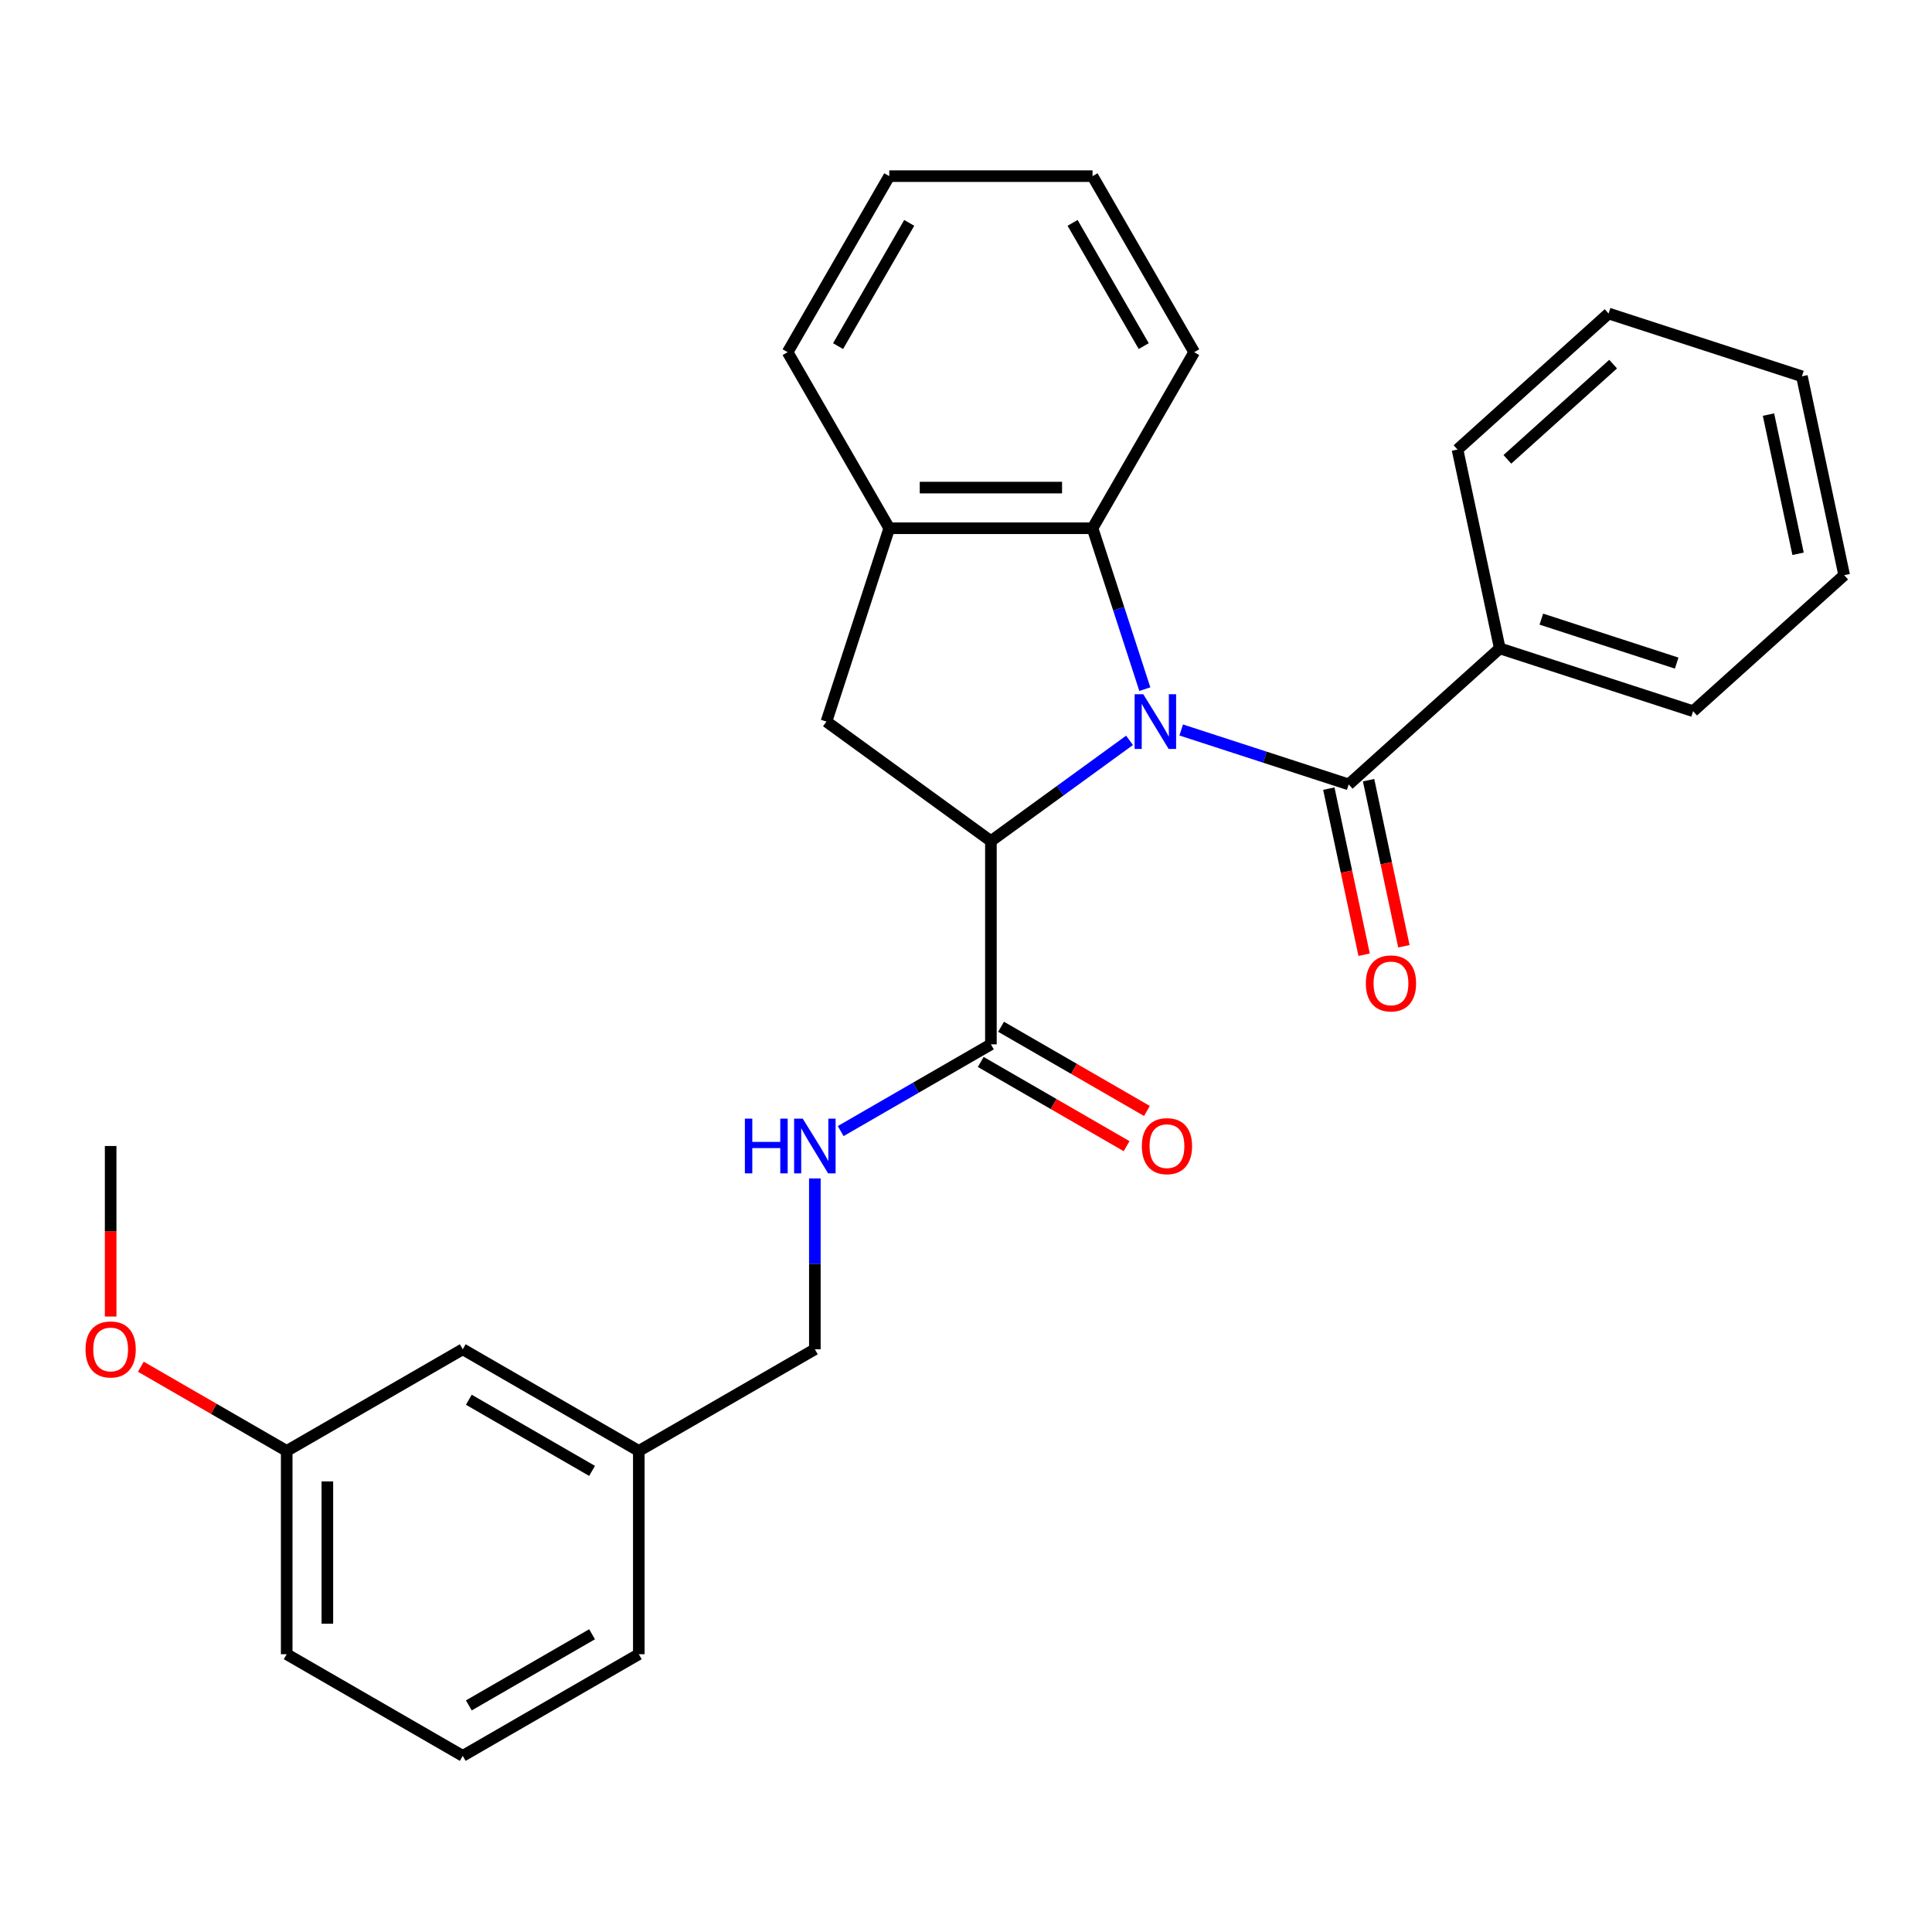 <?xml version='1.0' encoding='iso-8859-1'?>
<svg version='1.1' baseProfile='full'
              xmlns='http://www.w3.org/2000/svg'
                      xmlns:rdkit='http://www.rdkit.org/xml'
                      xmlns:xlink='http://www.w3.org/1999/xlink'
                  xml:space='preserve'
width='1000px' height='1000px' viewBox='0 0 1000 1000'>
<!-- END OF HEADER -->
<rect style='opacity:1.0;fill:#FFFFFF;stroke:none' width='1000' height='1000' x='0' y='0'> </rect>
<path class='bond-0' d='M 584.645,383.203 L 548.767,409.27' style='fill:none;fill-rule:evenodd;stroke:#0000FF;stroke-width:6px;stroke-linecap:butt;stroke-linejoin:miter;stroke-opacity:1' />
<path class='bond-0' d='M 548.767,409.27 L 512.89,435.336' style='fill:none;fill-rule:evenodd;stroke:#000000;stroke-width:6px;stroke-linecap:butt;stroke-linejoin:miter;stroke-opacity:1' />
<path class='bond-1' d='M 611.386,377.833 L 654.736,391.919' style='fill:none;fill-rule:evenodd;stroke:#0000FF;stroke-width:6px;stroke-linecap:butt;stroke-linejoin:miter;stroke-opacity:1' />
<path class='bond-1' d='M 654.736,391.919 L 698.086,406.004' style='fill:none;fill-rule:evenodd;stroke:#000000;stroke-width:6px;stroke-linecap:butt;stroke-linejoin:miter;stroke-opacity:1' />
<path class='bond-2' d='M 592.56,356.698 L 579.03,315.058' style='fill:none;fill-rule:evenodd;stroke:#0000FF;stroke-width:6px;stroke-linecap:butt;stroke-linejoin:miter;stroke-opacity:1' />
<path class='bond-2' d='M 579.03,315.058 L 565.5,273.418' style='fill:none;fill-rule:evenodd;stroke:#000000;stroke-width:6px;stroke-linecap:butt;stroke-linejoin:miter;stroke-opacity:1' />
<path class='bond-3' d='M 512.89,435.336 L 427.765,373.489' style='fill:none;fill-rule:evenodd;stroke:#000000;stroke-width:6px;stroke-linecap:butt;stroke-linejoin:miter;stroke-opacity:1' />
<path class='bond-4' d='M 512.89,435.336 L 512.89,540.557' style='fill:none;fill-rule:evenodd;stroke:#000000;stroke-width:6px;stroke-linecap:butt;stroke-linejoin:miter;stroke-opacity:1' />
<path class='bond-7' d='M 687.794,408.192 L 696.931,451.177' style='fill:none;fill-rule:evenodd;stroke:#000000;stroke-width:6px;stroke-linecap:butt;stroke-linejoin:miter;stroke-opacity:1' />
<path class='bond-7' d='M 696.931,451.177 L 706.068,494.163' style='fill:none;fill-rule:evenodd;stroke:#FF0000;stroke-width:6px;stroke-linecap:butt;stroke-linejoin:miter;stroke-opacity:1' />
<path class='bond-7' d='M 708.378,403.816 L 717.515,446.802' style='fill:none;fill-rule:evenodd;stroke:#000000;stroke-width:6px;stroke-linecap:butt;stroke-linejoin:miter;stroke-opacity:1' />
<path class='bond-7' d='M 717.515,446.802 L 726.652,489.787' style='fill:none;fill-rule:evenodd;stroke:#FF0000;stroke-width:6px;stroke-linecap:butt;stroke-linejoin:miter;stroke-opacity:1' />
<path class='bond-8' d='M 698.086,406.004 L 776.28,335.598' style='fill:none;fill-rule:evenodd;stroke:#000000;stroke-width:6px;stroke-linecap:butt;stroke-linejoin:miter;stroke-opacity:1' />
<path class='bond-5' d='M 565.5,273.418 L 460.28,273.418' style='fill:none;fill-rule:evenodd;stroke:#000000;stroke-width:6px;stroke-linecap:butt;stroke-linejoin:miter;stroke-opacity:1' />
<path class='bond-5' d='M 549.717,252.374 L 476.063,252.374' style='fill:none;fill-rule:evenodd;stroke:#000000;stroke-width:6px;stroke-linecap:butt;stroke-linejoin:miter;stroke-opacity:1' />
<path class='bond-14' d='M 565.5,273.418 L 618.111,182.294' style='fill:none;fill-rule:evenodd;stroke:#000000;stroke-width:6px;stroke-linecap:butt;stroke-linejoin:miter;stroke-opacity:1' />
<path class='bond-28' d='M 427.765,373.489 L 460.28,273.418' style='fill:none;fill-rule:evenodd;stroke:#000000;stroke-width:6px;stroke-linecap:butt;stroke-linejoin:miter;stroke-opacity:1' />
<path class='bond-6' d='M 512.89,540.557 L 474.013,563.002' style='fill:none;fill-rule:evenodd;stroke:#000000;stroke-width:6px;stroke-linecap:butt;stroke-linejoin:miter;stroke-opacity:1' />
<path class='bond-6' d='M 474.013,563.002 L 435.137,585.448' style='fill:none;fill-rule:evenodd;stroke:#0000FF;stroke-width:6px;stroke-linecap:butt;stroke-linejoin:miter;stroke-opacity:1' />
<path class='bond-9' d='M 507.629,549.669 L 545.376,571.462' style='fill:none;fill-rule:evenodd;stroke:#000000;stroke-width:6px;stroke-linecap:butt;stroke-linejoin:miter;stroke-opacity:1' />
<path class='bond-9' d='M 545.376,571.462 L 583.122,593.255' style='fill:none;fill-rule:evenodd;stroke:#FF0000;stroke-width:6px;stroke-linecap:butt;stroke-linejoin:miter;stroke-opacity:1' />
<path class='bond-9' d='M 518.151,531.445 L 555.898,553.238' style='fill:none;fill-rule:evenodd;stroke:#000000;stroke-width:6px;stroke-linecap:butt;stroke-linejoin:miter;stroke-opacity:1' />
<path class='bond-9' d='M 555.898,553.238 L 593.644,575.031' style='fill:none;fill-rule:evenodd;stroke:#FF0000;stroke-width:6px;stroke-linecap:butt;stroke-linejoin:miter;stroke-opacity:1' />
<path class='bond-16' d='M 460.28,273.418 L 407.669,182.294' style='fill:none;fill-rule:evenodd;stroke:#000000;stroke-width:6px;stroke-linecap:butt;stroke-linejoin:miter;stroke-opacity:1' />
<path class='bond-10' d='M 421.766,609.958 L 421.766,654.173' style='fill:none;fill-rule:evenodd;stroke:#0000FF;stroke-width:6px;stroke-linecap:butt;stroke-linejoin:miter;stroke-opacity:1' />
<path class='bond-10' d='M 421.766,654.173 L 421.766,698.388' style='fill:none;fill-rule:evenodd;stroke:#000000;stroke-width:6px;stroke-linecap:butt;stroke-linejoin:miter;stroke-opacity:1' />
<path class='bond-18' d='M 776.28,335.598 L 876.351,368.113' style='fill:none;fill-rule:evenodd;stroke:#000000;stroke-width:6px;stroke-linecap:butt;stroke-linejoin:miter;stroke-opacity:1' />
<path class='bond-18' d='M 797.794,320.461 L 867.844,343.221' style='fill:none;fill-rule:evenodd;stroke:#000000;stroke-width:6px;stroke-linecap:butt;stroke-linejoin:miter;stroke-opacity:1' />
<path class='bond-19' d='M 776.28,335.598 L 754.404,232.676' style='fill:none;fill-rule:evenodd;stroke:#000000;stroke-width:6px;stroke-linecap:butt;stroke-linejoin:miter;stroke-opacity:1' />
<path class='bond-12' d='M 421.766,698.388 L 330.642,750.998' style='fill:none;fill-rule:evenodd;stroke:#000000;stroke-width:6px;stroke-linecap:butt;stroke-linejoin:miter;stroke-opacity:1' />
<path class='bond-11' d='M 239.518,698.388 L 330.642,750.998' style='fill:none;fill-rule:evenodd;stroke:#000000;stroke-width:6px;stroke-linecap:butt;stroke-linejoin:miter;stroke-opacity:1' />
<path class='bond-11' d='M 242.665,724.504 L 306.452,761.332' style='fill:none;fill-rule:evenodd;stroke:#000000;stroke-width:6px;stroke-linecap:butt;stroke-linejoin:miter;stroke-opacity:1' />
<path class='bond-13' d='M 239.518,698.388 L 148.395,750.998' style='fill:none;fill-rule:evenodd;stroke:#000000;stroke-width:6px;stroke-linecap:butt;stroke-linejoin:miter;stroke-opacity:1' />
<path class='bond-20' d='M 330.642,750.998 L 330.642,856.219' style='fill:none;fill-rule:evenodd;stroke:#000000;stroke-width:6px;stroke-linecap:butt;stroke-linejoin:miter;stroke-opacity:1' />
<path class='bond-15' d='M 148.395,750.998 L 110.648,729.205' style='fill:none;fill-rule:evenodd;stroke:#000000;stroke-width:6px;stroke-linecap:butt;stroke-linejoin:miter;stroke-opacity:1' />
<path class='bond-15' d='M 110.648,729.205 L 72.901,707.412' style='fill:none;fill-rule:evenodd;stroke:#FF0000;stroke-width:6px;stroke-linecap:butt;stroke-linejoin:miter;stroke-opacity:1' />
<path class='bond-31' d='M 148.395,750.998 L 148.395,856.219' style='fill:none;fill-rule:evenodd;stroke:#000000;stroke-width:6px;stroke-linecap:butt;stroke-linejoin:miter;stroke-opacity:1' />
<path class='bond-31' d='M 169.439,766.782 L 169.439,840.436' style='fill:none;fill-rule:evenodd;stroke:#000000;stroke-width:6px;stroke-linecap:butt;stroke-linejoin:miter;stroke-opacity:1' />
<path class='bond-23' d='M 618.111,182.294 L 565.5,91.171' style='fill:none;fill-rule:evenodd;stroke:#000000;stroke-width:6px;stroke-linecap:butt;stroke-linejoin:miter;stroke-opacity:1' />
<path class='bond-23' d='M 591.994,179.148 L 555.167,115.361' style='fill:none;fill-rule:evenodd;stroke:#000000;stroke-width:6px;stroke-linecap:butt;stroke-linejoin:miter;stroke-opacity:1' />
<path class='bond-22' d='M 57.271,681.438 L 57.271,637.302' style='fill:none;fill-rule:evenodd;stroke:#FF0000;stroke-width:6px;stroke-linecap:butt;stroke-linejoin:miter;stroke-opacity:1' />
<path class='bond-22' d='M 57.271,637.302 L 57.271,593.167' style='fill:none;fill-rule:evenodd;stroke:#000000;stroke-width:6px;stroke-linecap:butt;stroke-linejoin:miter;stroke-opacity:1' />
<path class='bond-29' d='M 407.669,182.294 L 460.28,91.171' style='fill:none;fill-rule:evenodd;stroke:#000000;stroke-width:6px;stroke-linecap:butt;stroke-linejoin:miter;stroke-opacity:1' />
<path class='bond-29' d='M 433.785,179.148 L 470.613,115.361' style='fill:none;fill-rule:evenodd;stroke:#000000;stroke-width:6px;stroke-linecap:butt;stroke-linejoin:miter;stroke-opacity:1' />
<path class='bond-17' d='M 239.518,908.829 L 330.642,856.219' style='fill:none;fill-rule:evenodd;stroke:#000000;stroke-width:6px;stroke-linecap:butt;stroke-linejoin:miter;stroke-opacity:1' />
<path class='bond-17' d='M 242.665,882.713 L 306.452,845.886' style='fill:none;fill-rule:evenodd;stroke:#000000;stroke-width:6px;stroke-linecap:butt;stroke-linejoin:miter;stroke-opacity:1' />
<path class='bond-21' d='M 239.518,908.829 L 148.395,856.219' style='fill:none;fill-rule:evenodd;stroke:#000000;stroke-width:6px;stroke-linecap:butt;stroke-linejoin:miter;stroke-opacity:1' />
<path class='bond-25' d='M 876.351,368.113 L 954.545,297.706' style='fill:none;fill-rule:evenodd;stroke:#000000;stroke-width:6px;stroke-linecap:butt;stroke-linejoin:miter;stroke-opacity:1' />
<path class='bond-26' d='M 754.404,232.676 L 832.598,162.27' style='fill:none;fill-rule:evenodd;stroke:#000000;stroke-width:6px;stroke-linecap:butt;stroke-linejoin:miter;stroke-opacity:1' />
<path class='bond-26' d='M 780.214,237.754 L 834.95,188.47' style='fill:none;fill-rule:evenodd;stroke:#000000;stroke-width:6px;stroke-linecap:butt;stroke-linejoin:miter;stroke-opacity:1' />
<path class='bond-24' d='M 565.5,91.171 L 460.28,91.171' style='fill:none;fill-rule:evenodd;stroke:#000000;stroke-width:6px;stroke-linecap:butt;stroke-linejoin:miter;stroke-opacity:1' />
<path class='bond-30' d='M 954.545,297.706 L 932.669,194.785' style='fill:none;fill-rule:evenodd;stroke:#000000;stroke-width:6px;stroke-linecap:butt;stroke-linejoin:miter;stroke-opacity:1' />
<path class='bond-30' d='M 930.68,286.643 L 915.366,214.598' style='fill:none;fill-rule:evenodd;stroke:#000000;stroke-width:6px;stroke-linecap:butt;stroke-linejoin:miter;stroke-opacity:1' />
<path class='bond-27' d='M 832.598,162.27 L 932.669,194.785' style='fill:none;fill-rule:evenodd;stroke:#000000;stroke-width:6px;stroke-linecap:butt;stroke-linejoin:miter;stroke-opacity:1' />
<path  class='atom-0' d='M 591.755 359.329
L 601.035 374.329
Q 601.955 375.809, 603.435 378.489
Q 604.915 381.169, 604.995 381.329
L 604.995 359.329
L 608.755 359.329
L 608.755 387.649
L 604.875 387.649
L 594.915 371.249
Q 593.755 369.329, 592.515 367.129
Q 591.315 364.929, 590.955 364.249
L 590.955 387.649
L 587.275 387.649
L 587.275 359.329
L 591.755 359.329
' fill='#0000FF'/>
<path  class='atom-7' d='M 385.546 579.007
L 389.386 579.007
L 389.386 591.047
L 403.866 591.047
L 403.866 579.007
L 407.706 579.007
L 407.706 607.327
L 403.866 607.327
L 403.866 594.247
L 389.386 594.247
L 389.386 607.327
L 385.546 607.327
L 385.546 579.007
' fill='#0000FF'/>
<path  class='atom-7' d='M 415.506 579.007
L 424.786 594.007
Q 425.706 595.487, 427.186 598.167
Q 428.666 600.847, 428.746 601.007
L 428.746 579.007
L 432.506 579.007
L 432.506 607.327
L 428.626 607.327
L 418.666 590.927
Q 417.506 589.007, 416.266 586.807
Q 415.066 584.607, 414.706 583.927
L 414.706 607.327
L 411.026 607.327
L 411.026 579.007
L 415.506 579.007
' fill='#0000FF'/>
<path  class='atom-8' d='M 706.963 509.005
Q 706.963 502.205, 710.323 498.405
Q 713.683 494.605, 719.963 494.605
Q 726.243 494.605, 729.603 498.405
Q 732.963 502.205, 732.963 509.005
Q 732.963 515.885, 729.563 519.805
Q 726.163 523.685, 719.963 523.685
Q 713.723 523.685, 710.323 519.805
Q 706.963 515.925, 706.963 509.005
M 719.963 520.485
Q 724.283 520.485, 726.603 517.605
Q 728.963 514.685, 728.963 509.005
Q 728.963 503.445, 726.603 500.645
Q 724.283 497.805, 719.963 497.805
Q 715.643 497.805, 713.283 500.605
Q 710.963 503.405, 710.963 509.005
Q 710.963 514.725, 713.283 517.605
Q 715.643 520.485, 719.963 520.485
' fill='#FF0000'/>
<path  class='atom-10' d='M 591.014 593.247
Q 591.014 586.447, 594.374 582.647
Q 597.734 578.847, 604.014 578.847
Q 610.294 578.847, 613.654 582.647
Q 617.014 586.447, 617.014 593.247
Q 617.014 600.127, 613.614 604.047
Q 610.214 607.927, 604.014 607.927
Q 597.774 607.927, 594.374 604.047
Q 591.014 600.167, 591.014 593.247
M 604.014 604.727
Q 608.334 604.727, 610.654 601.847
Q 613.014 598.927, 613.014 593.247
Q 613.014 587.687, 610.654 584.887
Q 608.334 582.047, 604.014 582.047
Q 599.694 582.047, 597.334 584.847
Q 595.014 587.647, 595.014 593.247
Q 595.014 598.967, 597.334 601.847
Q 599.694 604.727, 604.014 604.727
' fill='#FF0000'/>
<path  class='atom-16' d='M 44.271 698.468
Q 44.271 691.668, 47.631 687.868
Q 50.991 684.068, 57.271 684.068
Q 63.551 684.068, 66.911 687.868
Q 70.271 691.668, 70.271 698.468
Q 70.271 705.348, 66.871 709.268
Q 63.471 713.148, 57.271 713.148
Q 51.031 713.148, 47.631 709.268
Q 44.271 705.388, 44.271 698.468
M 57.271 709.948
Q 61.591 709.948, 63.911 707.068
Q 66.271 704.148, 66.271 698.468
Q 66.271 692.908, 63.911 690.108
Q 61.591 687.268, 57.271 687.268
Q 52.951 687.268, 50.591 690.068
Q 48.271 692.868, 48.271 698.468
Q 48.271 704.188, 50.591 707.068
Q 52.951 709.948, 57.271 709.948
' fill='#FF0000'/>
</svg>
